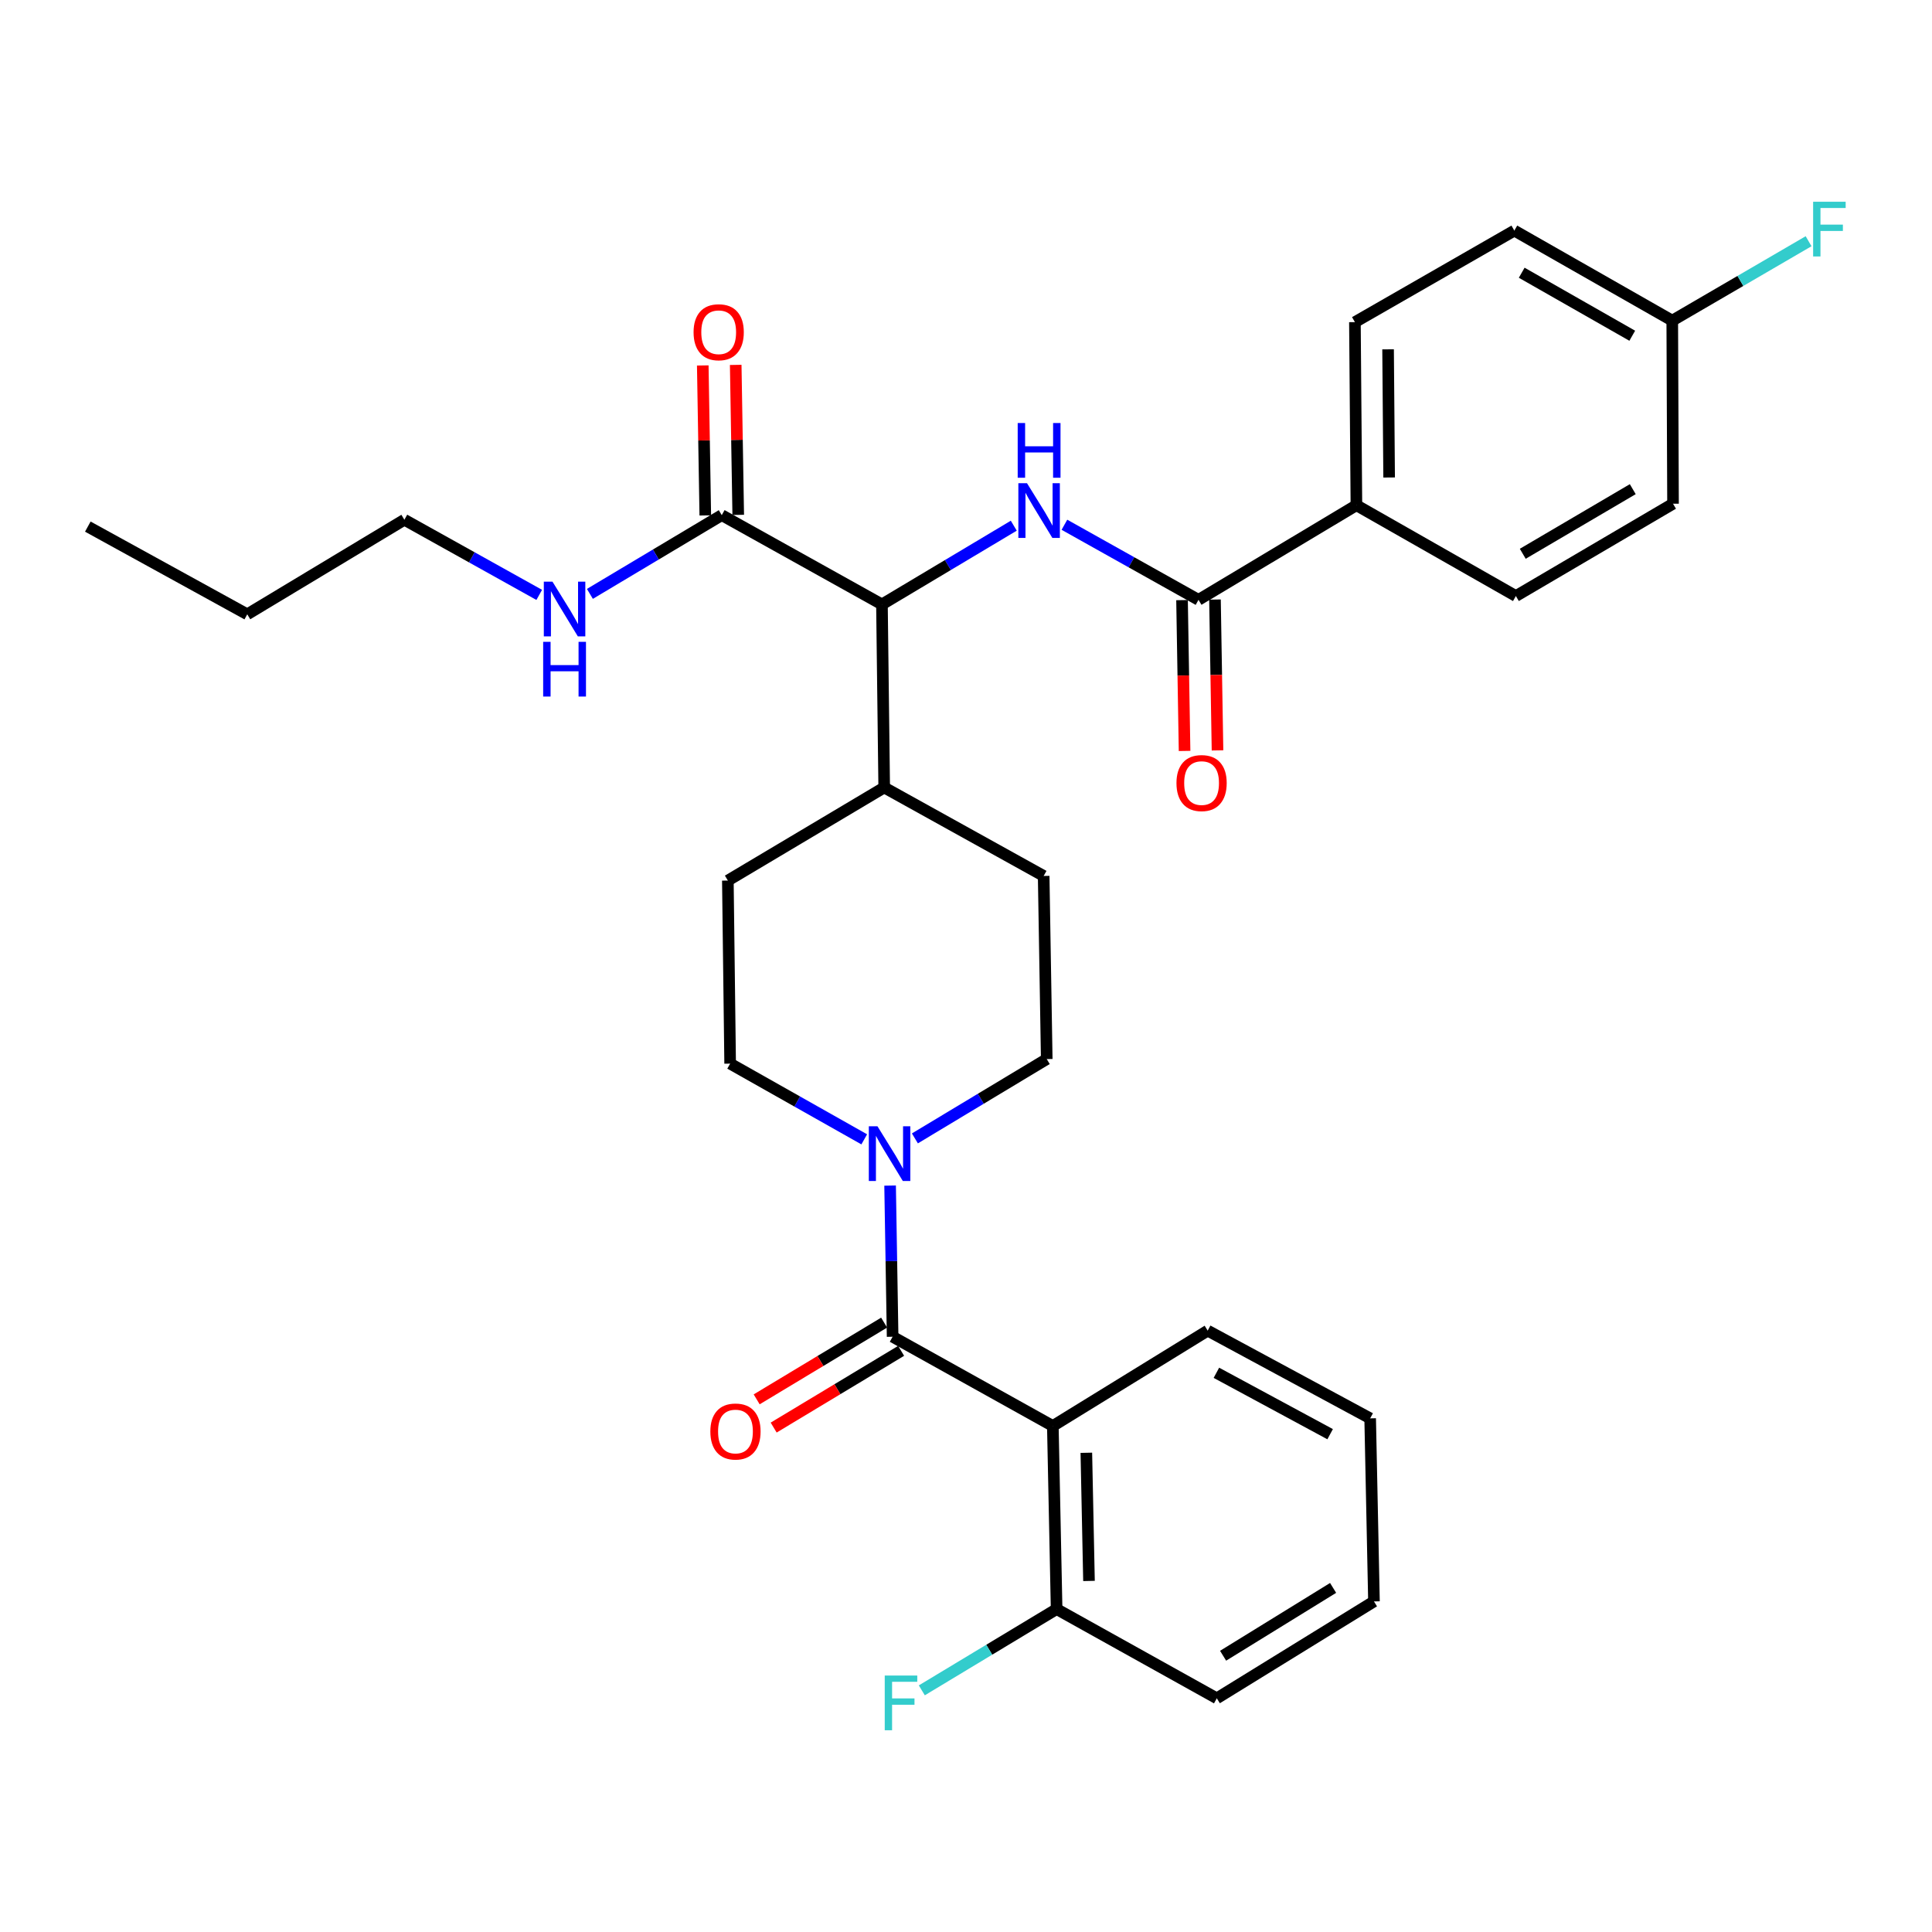 <?xml version='1.0' encoding='iso-8859-1'?>
<svg version='1.1' baseProfile='full'
              xmlns='http://www.w3.org/2000/svg'
                      xmlns:rdkit='http://www.rdkit.org/xml'
                      xmlns:xlink='http://www.w3.org/1999/xlink'
                  xml:space='preserve'
width='1000px' height='1000px' viewBox='0 0 1000 1000'>
<!-- END OF HEADER -->
<rect style='opacity:1.0;fill:#FFFFFF;stroke:none' width='1000' height='1000' x='0' y='0'> </rect>
<path class='bond-0' d='M 462.02,691.893 L 544.944,738.087' style='fill:none;fill-rule:evenodd;stroke:#000000;stroke-width:6px;stroke-linecap:butt;stroke-linejoin:miter;stroke-opacity:1' />
<path class='bond-2' d='M 462.02,691.893 L 461.367,652.774' style='fill:none;fill-rule:evenodd;stroke:#000000;stroke-width:6px;stroke-linecap:butt;stroke-linejoin:miter;stroke-opacity:1' />
<path class='bond-2' d='M 461.367,652.774 L 460.714,613.655' style='fill:none;fill-rule:evenodd;stroke:#0000FF;stroke-width:6px;stroke-linecap:butt;stroke-linejoin:miter;stroke-opacity:1' />
<path class='bond-8' d='M 457.622,684.588 L 424.638,704.445' style='fill:none;fill-rule:evenodd;stroke:#000000;stroke-width:6px;stroke-linecap:butt;stroke-linejoin:miter;stroke-opacity:1' />
<path class='bond-8' d='M 424.638,704.445 L 391.653,724.303' style='fill:none;fill-rule:evenodd;stroke:#FF0000;stroke-width:6px;stroke-linecap:butt;stroke-linejoin:miter;stroke-opacity:1' />
<path class='bond-8' d='M 466.417,699.198 L 433.433,719.055' style='fill:none;fill-rule:evenodd;stroke:#000000;stroke-width:6px;stroke-linecap:butt;stroke-linejoin:miter;stroke-opacity:1' />
<path class='bond-8' d='M 433.433,719.055 L 400.449,738.913' style='fill:none;fill-rule:evenodd;stroke:#FF0000;stroke-width:6px;stroke-linecap:butt;stroke-linejoin:miter;stroke-opacity:1' />
<path class='bond-7' d='M 544.944,738.087 L 546.905,832.864' style='fill:none;fill-rule:evenodd;stroke:#000000;stroke-width:6px;stroke-linecap:butt;stroke-linejoin:miter;stroke-opacity:1' />
<path class='bond-7' d='M 562.288,751.951 L 563.661,818.295' style='fill:none;fill-rule:evenodd;stroke:#000000;stroke-width:6px;stroke-linecap:butt;stroke-linejoin:miter;stroke-opacity:1' />
<path class='bond-21' d='M 544.944,738.087 L 625.093,688.738' style='fill:none;fill-rule:evenodd;stroke:#000000;stroke-width:6px;stroke-linecap:butt;stroke-linejoin:miter;stroke-opacity:1' />
<path class='bond-1' d='M 524.73,272.099 L 490.613,292.472' style='fill:none;fill-rule:evenodd;stroke:#0000FF;stroke-width:6px;stroke-linecap:butt;stroke-linejoin:miter;stroke-opacity:1' />
<path class='bond-1' d='M 490.613,292.472 L 456.497,312.844' style='fill:none;fill-rule:evenodd;stroke:#000000;stroke-width:6px;stroke-linecap:butt;stroke-linejoin:miter;stroke-opacity:1' />
<path class='bond-3' d='M 550.943,271.61 L 585.645,291.043' style='fill:none;fill-rule:evenodd;stroke:#0000FF;stroke-width:6px;stroke-linecap:butt;stroke-linejoin:miter;stroke-opacity:1' />
<path class='bond-3' d='M 585.645,291.043 L 620.347,310.476' style='fill:none;fill-rule:evenodd;stroke:#000000;stroke-width:6px;stroke-linecap:butt;stroke-linejoin:miter;stroke-opacity:1' />
<path class='bond-9' d='M 447.329,589.724 L 412.624,570.129' style='fill:none;fill-rule:evenodd;stroke:#0000FF;stroke-width:6px;stroke-linecap:butt;stroke-linejoin:miter;stroke-opacity:1' />
<path class='bond-9' d='M 412.624,570.129 L 377.92,550.534' style='fill:none;fill-rule:evenodd;stroke:#000000;stroke-width:6px;stroke-linecap:butt;stroke-linejoin:miter;stroke-opacity:1' />
<path class='bond-10' d='M 473.551,589.235 L 507.67,568.705' style='fill:none;fill-rule:evenodd;stroke:#0000FF;stroke-width:6px;stroke-linecap:butt;stroke-linejoin:miter;stroke-opacity:1' />
<path class='bond-10' d='M 507.67,568.705 L 541.79,548.175' style='fill:none;fill-rule:evenodd;stroke:#000000;stroke-width:6px;stroke-linecap:butt;stroke-linejoin:miter;stroke-opacity:1' />
<path class='bond-6' d='M 620.347,310.476 L 702.078,261.505' style='fill:none;fill-rule:evenodd;stroke:#000000;stroke-width:6px;stroke-linecap:butt;stroke-linejoin:miter;stroke-opacity:1' />
<path class='bond-12' d='M 611.821,310.619 L 612.477,349.653' style='fill:none;fill-rule:evenodd;stroke:#000000;stroke-width:6px;stroke-linecap:butt;stroke-linejoin:miter;stroke-opacity:1' />
<path class='bond-12' d='M 612.477,349.653 L 613.133,388.687' style='fill:none;fill-rule:evenodd;stroke:#FF0000;stroke-width:6px;stroke-linecap:butt;stroke-linejoin:miter;stroke-opacity:1' />
<path class='bond-12' d='M 628.872,310.332 L 629.528,349.367' style='fill:none;fill-rule:evenodd;stroke:#000000;stroke-width:6px;stroke-linecap:butt;stroke-linejoin:miter;stroke-opacity:1' />
<path class='bond-12' d='M 629.528,349.367 L 630.183,388.401' style='fill:none;fill-rule:evenodd;stroke:#FF0000;stroke-width:6px;stroke-linecap:butt;stroke-linejoin:miter;stroke-opacity:1' />
<path class='bond-4' d='M 456.497,312.844 L 457.662,407.602' style='fill:none;fill-rule:evenodd;stroke:#000000;stroke-width:6px;stroke-linecap:butt;stroke-linejoin:miter;stroke-opacity:1' />
<path class='bond-5' d='M 456.497,312.844 L 373.581,266.64' style='fill:none;fill-rule:evenodd;stroke:#000000;stroke-width:6px;stroke-linecap:butt;stroke-linejoin:miter;stroke-opacity:1' />
<path class='bond-13' d='M 382.107,266.497 L 381.455,227.683' style='fill:none;fill-rule:evenodd;stroke:#000000;stroke-width:6px;stroke-linecap:butt;stroke-linejoin:miter;stroke-opacity:1' />
<path class='bond-13' d='M 381.455,227.683 L 380.803,188.869' style='fill:none;fill-rule:evenodd;stroke:#FF0000;stroke-width:6px;stroke-linecap:butt;stroke-linejoin:miter;stroke-opacity:1' />
<path class='bond-13' d='M 365.056,266.783 L 364.404,227.969' style='fill:none;fill-rule:evenodd;stroke:#000000;stroke-width:6px;stroke-linecap:butt;stroke-linejoin:miter;stroke-opacity:1' />
<path class='bond-13' d='M 364.404,227.969 L 363.752,189.155' style='fill:none;fill-rule:evenodd;stroke:#FF0000;stroke-width:6px;stroke-linecap:butt;stroke-linejoin:miter;stroke-opacity:1' />
<path class='bond-16' d='M 373.581,266.64 L 339.455,287.017' style='fill:none;fill-rule:evenodd;stroke:#000000;stroke-width:6px;stroke-linecap:butt;stroke-linejoin:miter;stroke-opacity:1' />
<path class='bond-16' d='M 339.455,287.017 L 305.329,307.394' style='fill:none;fill-rule:evenodd;stroke:#0000FF;stroke-width:6px;stroke-linecap:butt;stroke-linejoin:miter;stroke-opacity:1' />
<path class='bond-17' d='M 702.078,261.505 L 701.301,166.738' style='fill:none;fill-rule:evenodd;stroke:#000000;stroke-width:6px;stroke-linecap:butt;stroke-linejoin:miter;stroke-opacity:1' />
<path class='bond-17' d='M 719.013,247.15 L 718.47,180.814' style='fill:none;fill-rule:evenodd;stroke:#000000;stroke-width:6px;stroke-linecap:butt;stroke-linejoin:miter;stroke-opacity:1' />
<path class='bond-18' d='M 702.078,261.505 L 784.614,308.505' style='fill:none;fill-rule:evenodd;stroke:#000000;stroke-width:6px;stroke-linecap:butt;stroke-linejoin:miter;stroke-opacity:1' />
<path class='bond-20' d='M 546.905,832.864 L 512.018,853.894' style='fill:none;fill-rule:evenodd;stroke:#000000;stroke-width:6px;stroke-linecap:butt;stroke-linejoin:miter;stroke-opacity:1' />
<path class='bond-20' d='M 512.018,853.894 L 477.13,874.924' style='fill:none;fill-rule:evenodd;stroke:#33CCCC;stroke-width:6px;stroke-linecap:butt;stroke-linejoin:miter;stroke-opacity:1' />
<path class='bond-25' d='M 546.905,832.864 L 629.821,879.049' style='fill:none;fill-rule:evenodd;stroke:#000000;stroke-width:6px;stroke-linecap:butt;stroke-linejoin:miter;stroke-opacity:1' />
<path class='bond-15' d='M 377.92,550.534 L 376.736,455.776' style='fill:none;fill-rule:evenodd;stroke:#000000;stroke-width:6px;stroke-linecap:butt;stroke-linejoin:miter;stroke-opacity:1' />
<path class='bond-14' d='M 541.79,548.175 L 540.198,453.389' style='fill:none;fill-rule:evenodd;stroke:#000000;stroke-width:6px;stroke-linecap:butt;stroke-linejoin:miter;stroke-opacity:1' />
<path class='bond-11' d='M 457.662,407.602 L 540.198,453.389' style='fill:none;fill-rule:evenodd;stroke:#000000;stroke-width:6px;stroke-linecap:butt;stroke-linejoin:miter;stroke-opacity:1' />
<path class='bond-31' d='M 457.662,407.602 L 376.736,455.776' style='fill:none;fill-rule:evenodd;stroke:#000000;stroke-width:6px;stroke-linecap:butt;stroke-linejoin:miter;stroke-opacity:1' />
<path class='bond-26' d='M 279.107,307.915 L 244.206,288.466' style='fill:none;fill-rule:evenodd;stroke:#0000FF;stroke-width:6px;stroke-linecap:butt;stroke-linejoin:miter;stroke-opacity:1' />
<path class='bond-26' d='M 244.206,288.466 L 209.305,269.018' style='fill:none;fill-rule:evenodd;stroke:#000000;stroke-width:6px;stroke-linecap:butt;stroke-linejoin:miter;stroke-opacity:1' />
<path class='bond-22' d='M 701.301,166.738 L 783.818,119.36' style='fill:none;fill-rule:evenodd;stroke:#000000;stroke-width:6px;stroke-linecap:butt;stroke-linejoin:miter;stroke-opacity:1' />
<path class='bond-23' d='M 784.614,308.505 L 865.956,260.728' style='fill:none;fill-rule:evenodd;stroke:#000000;stroke-width:6px;stroke-linecap:butt;stroke-linejoin:miter;stroke-opacity:1' />
<path class='bond-23' d='M 788.179,286.634 L 845.118,253.191' style='fill:none;fill-rule:evenodd;stroke:#000000;stroke-width:6px;stroke-linecap:butt;stroke-linejoin:miter;stroke-opacity:1' />
<path class='bond-19' d='M 865.558,165.952 L 865.956,260.728' style='fill:none;fill-rule:evenodd;stroke:#000000;stroke-width:6px;stroke-linecap:butt;stroke-linejoin:miter;stroke-opacity:1' />
<path class='bond-24' d='M 865.558,165.952 L 900.838,145.405' style='fill:none;fill-rule:evenodd;stroke:#000000;stroke-width:6px;stroke-linecap:butt;stroke-linejoin:miter;stroke-opacity:1' />
<path class='bond-24' d='M 900.838,145.405 L 936.118,124.857' style='fill:none;fill-rule:evenodd;stroke:#33CCCC;stroke-width:6px;stroke-linecap:butt;stroke-linejoin:miter;stroke-opacity:1' />
<path class='bond-33' d='M 865.558,165.952 L 783.818,119.36' style='fill:none;fill-rule:evenodd;stroke:#000000;stroke-width:6px;stroke-linecap:butt;stroke-linejoin:miter;stroke-opacity:1' />
<path class='bond-33' d='M 844.853,173.778 L 787.634,141.164' style='fill:none;fill-rule:evenodd;stroke:#000000;stroke-width:6px;stroke-linecap:butt;stroke-linejoin:miter;stroke-opacity:1' />
<path class='bond-28' d='M 625.093,688.738 L 709.193,734.137' style='fill:none;fill-rule:evenodd;stroke:#000000;stroke-width:6px;stroke-linecap:butt;stroke-linejoin:miter;stroke-opacity:1' />
<path class='bond-28' d='M 629.607,710.554 L 688.477,742.333' style='fill:none;fill-rule:evenodd;stroke:#000000;stroke-width:6px;stroke-linecap:butt;stroke-linejoin:miter;stroke-opacity:1' />
<path class='bond-30' d='M 629.821,879.049 L 711.163,828.894' style='fill:none;fill-rule:evenodd;stroke:#000000;stroke-width:6px;stroke-linecap:butt;stroke-linejoin:miter;stroke-opacity:1' />
<path class='bond-30' d='M 633.072,857.01 L 690.012,821.902' style='fill:none;fill-rule:evenodd;stroke:#000000;stroke-width:6px;stroke-linecap:butt;stroke-linejoin:miter;stroke-opacity:1' />
<path class='bond-27' d='M 209.305,269.018 L 127.981,317.969' style='fill:none;fill-rule:evenodd;stroke:#000000;stroke-width:6px;stroke-linecap:butt;stroke-linejoin:miter;stroke-opacity:1' />
<path class='bond-29' d='M 127.981,317.969 L 45.455,272.571' style='fill:none;fill-rule:evenodd;stroke:#000000;stroke-width:6px;stroke-linecap:butt;stroke-linejoin:miter;stroke-opacity:1' />
<path class='bond-32' d='M 709.193,734.137 L 711.163,828.894' style='fill:none;fill-rule:evenodd;stroke:#000000;stroke-width:6px;stroke-linecap:butt;stroke-linejoin:miter;stroke-opacity:1' />
<path  class='atom-2' d='M 531.579 250.112
L 540.859 265.112
Q 541.779 266.592, 543.259 269.272
Q 544.739 271.952, 544.819 272.112
L 544.819 250.112
L 548.579 250.112
L 548.579 278.432
L 544.699 278.432
L 534.739 262.032
Q 533.579 260.112, 532.339 257.912
Q 531.139 255.712, 530.779 255.032
L 530.779 278.432
L 527.099 278.432
L 527.099 250.112
L 531.579 250.112
' fill='#0000FF'/>
<path  class='atom-2' d='M 526.759 218.96
L 530.599 218.96
L 530.599 231
L 545.079 231
L 545.079 218.96
L 548.919 218.96
L 548.919 247.28
L 545.079 247.28
L 545.079 234.2
L 530.599 234.2
L 530.599 247.28
L 526.759 247.28
L 526.759 218.96
' fill='#0000FF'/>
<path  class='atom-3' d='M 454.178 582.966
L 463.458 597.966
Q 464.378 599.446, 465.858 602.126
Q 467.338 604.806, 467.418 604.966
L 467.418 582.966
L 471.178 582.966
L 471.178 611.286
L 467.298 611.286
L 457.338 594.886
Q 456.178 592.966, 454.938 590.766
Q 453.738 588.566, 453.378 587.886
L 453.378 611.286
L 449.698 611.286
L 449.698 582.966
L 454.178 582.966
' fill='#0000FF'/>
<path  class='atom-9' d='M 367.677 740.943
Q 367.677 734.143, 371.037 730.343
Q 374.397 726.543, 380.677 726.543
Q 386.957 726.543, 390.317 730.343
Q 393.677 734.143, 393.677 740.943
Q 393.677 747.823, 390.277 751.743
Q 386.877 755.623, 380.677 755.623
Q 374.437 755.623, 371.037 751.743
Q 367.677 747.863, 367.677 740.943
M 380.677 752.423
Q 384.997 752.423, 387.317 749.543
Q 389.677 746.623, 389.677 740.943
Q 389.677 735.383, 387.317 732.583
Q 384.997 729.743, 380.677 729.743
Q 376.357 729.743, 373.997 732.543
Q 371.677 735.343, 371.677 740.943
Q 371.677 746.663, 373.997 749.543
Q 376.357 752.423, 380.677 752.423
' fill='#FF0000'/>
<path  class='atom-13' d='M 608.938 405.313
Q 608.938 398.513, 612.298 394.713
Q 615.658 390.913, 621.938 390.913
Q 628.218 390.913, 631.578 394.713
Q 634.938 398.513, 634.938 405.313
Q 634.938 412.193, 631.538 416.113
Q 628.138 419.993, 621.938 419.993
Q 615.698 419.993, 612.298 416.113
Q 608.938 412.233, 608.938 405.313
M 621.938 416.793
Q 626.258 416.793, 628.578 413.913
Q 630.938 410.993, 630.938 405.313
Q 630.938 399.753, 628.578 396.953
Q 626.258 394.113, 621.938 394.113
Q 617.618 394.113, 615.258 396.913
Q 612.938 399.713, 612.938 405.313
Q 612.938 411.033, 615.258 413.913
Q 617.618 416.793, 621.938 416.793
' fill='#FF0000'/>
<path  class='atom-14' d='M 358.99 171.963
Q 358.99 165.163, 362.35 161.363
Q 365.71 157.563, 371.99 157.563
Q 378.27 157.563, 381.63 161.363
Q 384.99 165.163, 384.99 171.963
Q 384.99 178.843, 381.59 182.763
Q 378.19 186.643, 371.99 186.643
Q 365.75 186.643, 362.35 182.763
Q 358.99 178.883, 358.99 171.963
M 371.99 183.443
Q 376.31 183.443, 378.63 180.563
Q 380.99 177.643, 380.99 171.963
Q 380.99 166.403, 378.63 163.603
Q 376.31 160.763, 371.99 160.763
Q 367.67 160.763, 365.31 163.563
Q 362.99 166.363, 362.99 171.963
Q 362.99 177.683, 365.31 180.563
Q 367.67 183.443, 371.99 183.443
' fill='#FF0000'/>
<path  class='atom-17' d='M 285.96 301.062
L 295.24 316.062
Q 296.16 317.542, 297.64 320.222
Q 299.12 322.902, 299.2 323.062
L 299.2 301.062
L 302.96 301.062
L 302.96 329.382
L 299.08 329.382
L 289.12 312.982
Q 287.96 311.062, 286.72 308.862
Q 285.52 306.662, 285.16 305.982
L 285.16 329.382
L 281.48 329.382
L 281.48 301.062
L 285.96 301.062
' fill='#0000FF'/>
<path  class='atom-17' d='M 281.14 332.214
L 284.98 332.214
L 284.98 344.254
L 299.46 344.254
L 299.46 332.214
L 303.3 332.214
L 303.3 360.534
L 299.46 360.534
L 299.46 347.454
L 284.98 347.454
L 284.98 360.534
L 281.14 360.534
L 281.14 332.214
' fill='#0000FF'/>
<path  class='atom-21' d='M 457.939 867.257
L 474.779 867.257
L 474.779 870.497
L 461.739 870.497
L 461.739 879.097
L 473.339 879.097
L 473.339 882.377
L 461.739 882.377
L 461.739 895.577
L 457.939 895.577
L 457.939 867.257
' fill='#33CCCC'/>
<path  class='atom-25' d='M 938.471 104.423
L 955.311 104.423
L 955.311 107.663
L 942.271 107.663
L 942.271 116.263
L 953.871 116.263
L 953.871 119.543
L 942.271 119.543
L 942.271 132.743
L 938.471 132.743
L 938.471 104.423
' fill='#33CCCC'/>
</svg>
